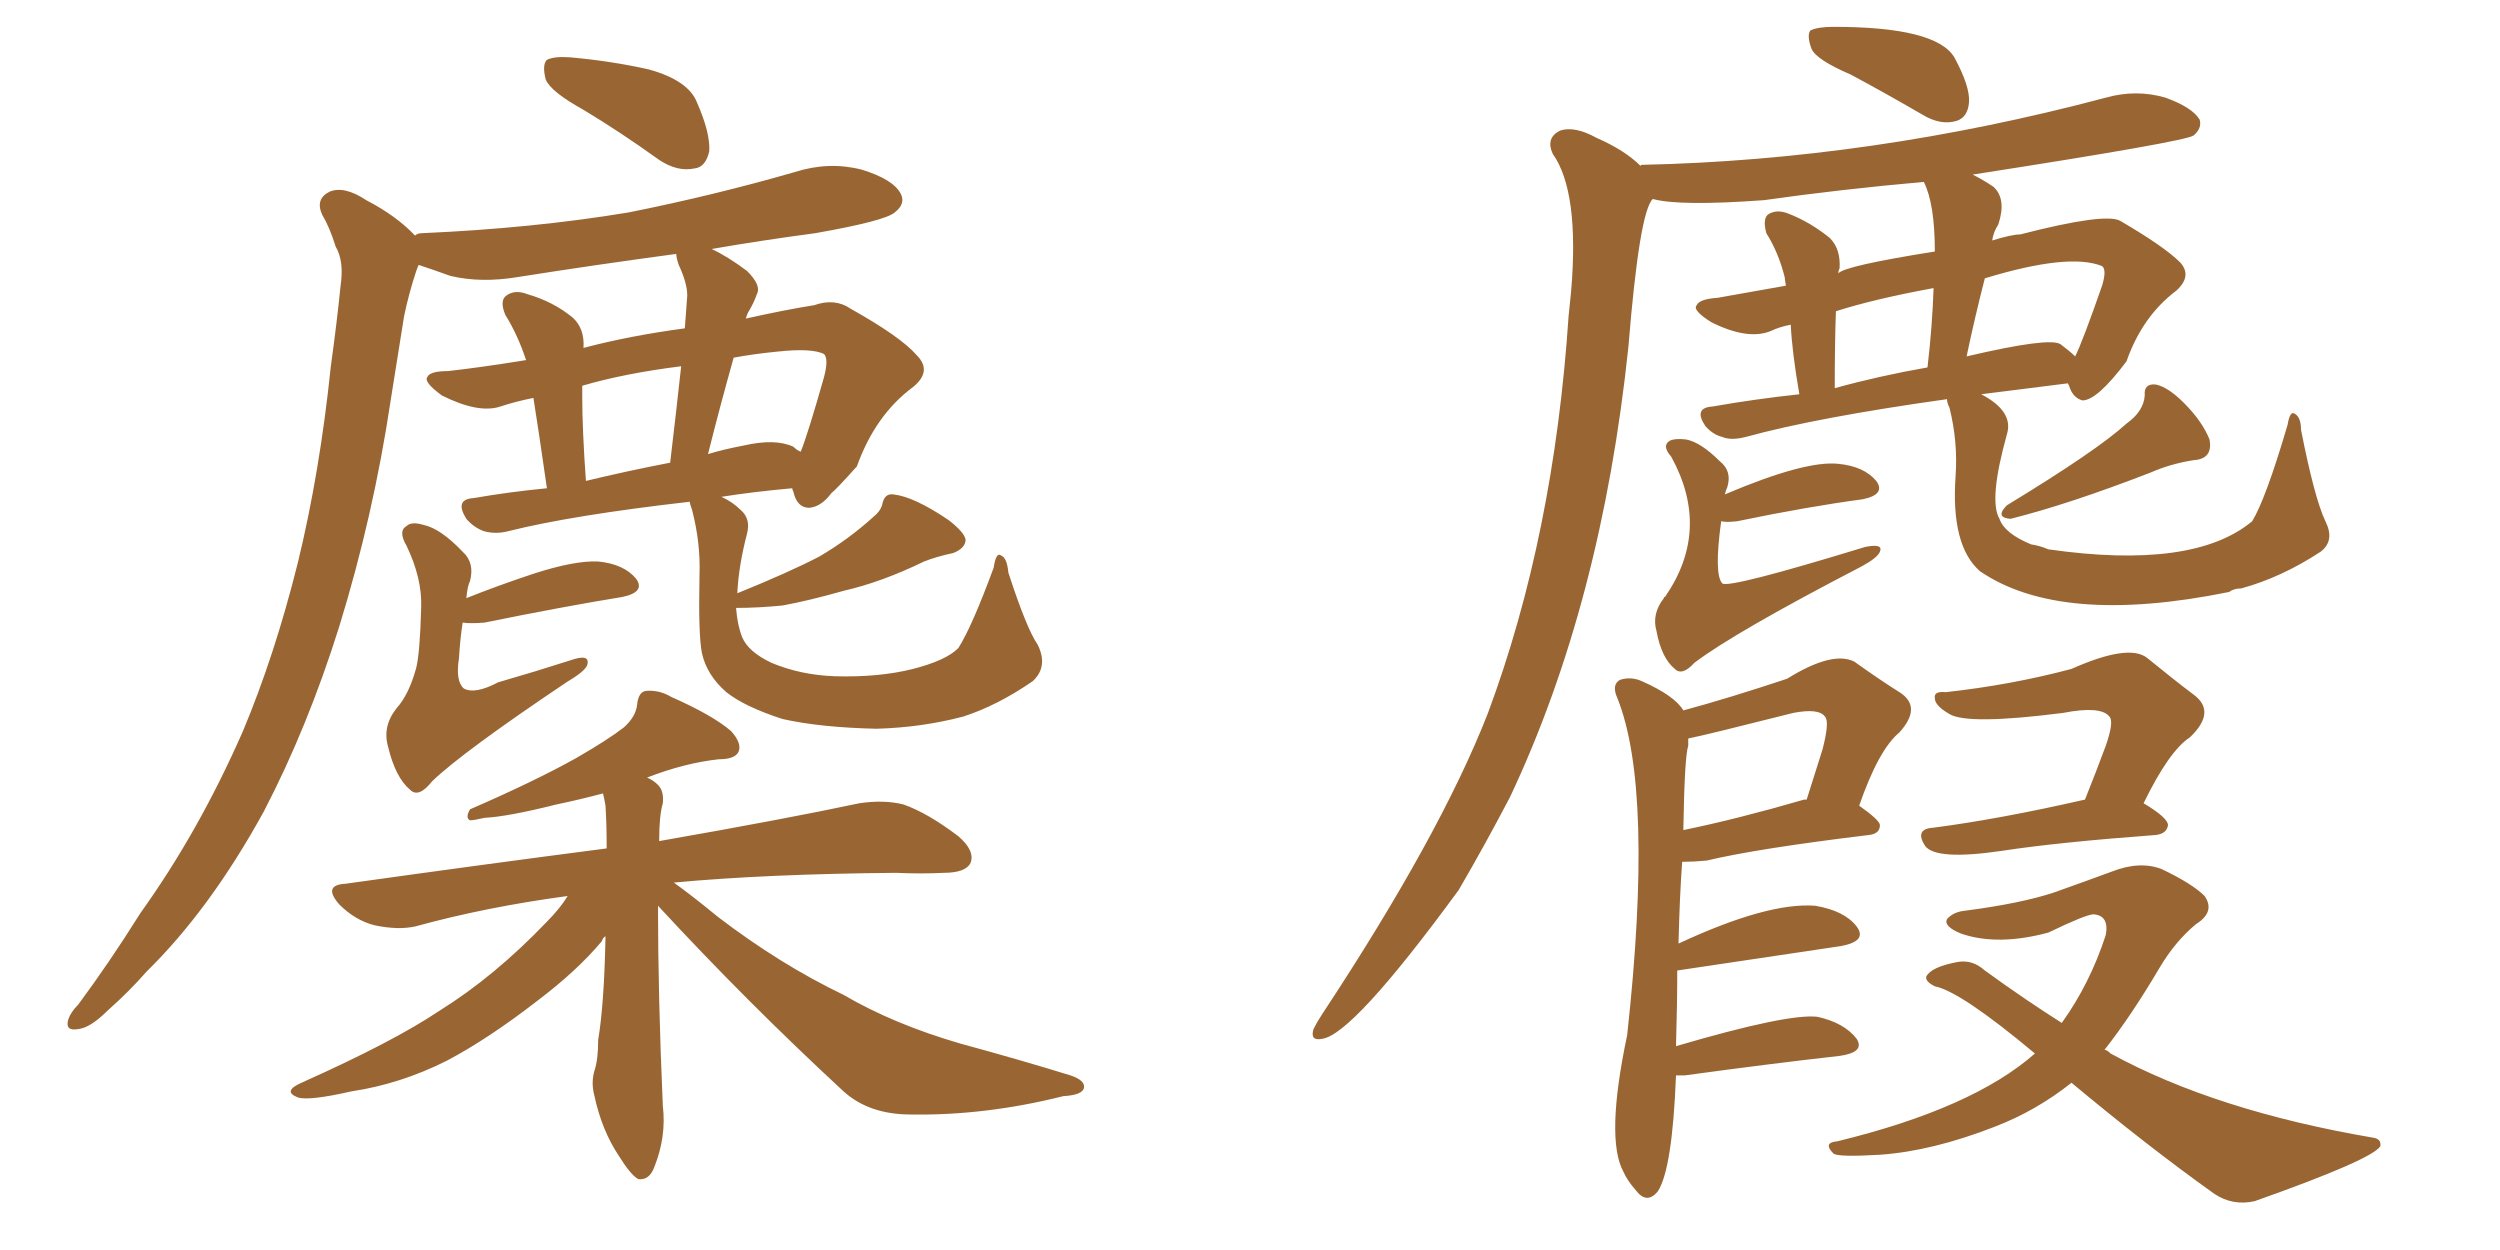 <svg xmlns="http://www.w3.org/2000/svg" xmlns:xlink="http://www.w3.org/1999/xlink" width="300" height="150"><path fill="#996633" padding="10" d="M78.96 108.69L78.96 108.69Q78.96 119.53 79.54 132.71L79.54 132.71Q79.98 136.38 78.52 140.04L78.52 140.04Q77.93 141.65 76.61 141.50L76.61 141.50Q75.73 141.06 74.27 138.72L74.27 138.72Q72.22 135.64 71.34 131.54L71.34 131.54Q70.90 129.93 71.34 128.47L71.34 128.47Q71.78 127.15 71.78 124.80L71.78 124.80Q72.51 120.41 72.66 112.35L72.66 112.35Q72.36 112.50 72.22 112.94L72.22 112.94Q69.29 116.46 64.45 120.12L64.45 120.12Q58.59 124.66 53.61 127.29L53.61 127.29Q48.05 130.08 42.19 130.96L42.19 130.96Q37.06 132.13 35.74 131.69L35.74 131.69Q33.84 130.96 36.18 129.93L36.18 129.93Q47.31 124.95 52.73 121.29L52.73 121.29Q59.33 117.19 65.63 110.60L65.63 110.60Q67.24 108.98 68.12 107.52L68.12 107.52Q58.30 108.84 49.80 111.18L49.80 111.18Q47.75 111.62 44.97 111.04L44.97 111.04Q42.63 110.45 40.72 108.54L40.72 108.54Q38.67 106.20 41.46 106.05L41.46 106.05Q58.15 103.71 72.80 101.81L72.80 101.81Q72.80 98.88 72.66 96.68L72.66 96.68Q72.51 95.80 72.36 95.21L72.36 95.21Q69.58 95.95 66.80 96.53L66.80 96.53Q60.94 98.00 58.15 98.14L58.15 98.14Q56.84 98.44 56.40 98.44L56.40 98.44Q55.81 98.14 56.40 97.12L56.40 97.12Q64.16 93.75 69.14 90.97L69.14 90.97Q72.95 88.77 74.85 87.30L74.85 87.30Q76.32 85.99 76.46 84.52L76.46 84.52Q76.61 83.06 77.49 82.91L77.49 82.91Q79.10 82.76 80.57 83.64L80.57 83.64Q85.55 85.84 87.74 87.74L87.74 87.74Q89.06 89.21 88.62 90.23L88.62 90.23Q88.18 91.11 86.28 91.11L86.28 91.11Q82.18 91.55 77.64 93.31L77.64 93.31Q78.37 93.60 78.96 94.19L78.96 94.19Q79.69 94.92 79.54 96.39L79.54 96.39Q79.10 97.85 79.10 100.93L79.10 100.93Q94.19 98.29 103.13 96.39L103.13 96.39Q106.05 95.95 108.40 96.53L108.40 96.53Q111.33 97.56 114.99 100.34L114.99 100.34Q117.04 102.10 116.46 103.56L116.46 103.56Q115.87 104.74 113.23 104.74L113.23 104.74Q110.60 104.88 107.52 104.74L107.52 104.74Q91.85 104.88 80.86 105.91L80.86 105.91Q82.91 107.37 86.13 110.01L86.13 110.01Q93.60 115.72 101.22 119.38L101.22 119.38Q107.23 122.90 115.28 125.24L115.28 125.24Q122.31 127.15 128.47 129.05L128.47 129.05Q130.22 129.64 130.08 130.52L130.08 130.52Q129.93 131.40 127.59 131.54L127.59 131.54Q118.21 133.89 109.28 133.74L109.28 133.74Q104.30 133.74 101.22 130.96L101.22 130.96Q89.65 120.26 78.96 108.69ZM70.02 13.18L70.02 13.18Q66.06 10.99 65.48 9.52L65.48 9.52Q65.04 7.76 65.63 7.18L65.63 7.18Q66.50 6.74 68.41 6.88L68.41 6.88Q73.39 7.32 77.93 8.35L77.93 8.35Q82.62 9.67 83.64 12.30L83.64 12.30Q85.25 15.97 85.11 18.16L85.11 18.16Q84.67 20.07 83.35 20.21L83.35 20.21Q81.30 20.65 79.10 19.19L79.10 19.19Q74.41 15.82 70.02 13.18ZM55.96 71.78L55.96 71.78Q59.62 70.31 64.01 68.85L64.01 68.85Q68.99 67.24 71.78 67.38L71.78 67.38Q74.85 67.68 76.32 69.43L76.32 69.43Q77.49 71.04 74.71 71.63L74.71 71.63Q67.53 72.80 58.15 74.71L58.15 74.71Q56.40 74.85 55.52 74.71L55.52 74.71Q55.22 76.61 55.08 78.96L55.08 78.96Q54.64 81.74 55.66 82.62L55.66 82.62Q56.98 83.35 59.77 81.88L59.77 81.88Q64.31 80.57 68.41 79.25L68.41 79.25Q70.90 78.37 70.46 79.83L70.46 79.83Q70.17 80.57 67.97 81.88L67.97 81.88Q55.52 90.23 51.86 93.75L51.86 93.75Q50.24 95.80 49.22 94.78L49.22 94.78Q47.46 93.31 46.58 89.65L46.58 89.65Q45.85 87.16 47.61 84.96L47.61 84.96Q49.07 83.35 49.95 80.13L49.95 80.13Q50.39 78.37 50.54 72.95L50.54 72.95Q50.68 69.43 48.78 65.48L48.78 65.48Q47.75 63.72 48.78 63.13L48.78 63.13Q49.37 62.55 50.83 62.99L50.83 62.99Q52.88 63.43 55.52 66.21L55.52 66.21Q56.98 67.53 56.40 69.73L56.40 69.73Q56.10 70.31 55.96 71.78ZM124.51 77.34L124.51 77.34Q125.83 79.98 123.93 81.74L123.93 81.74Q119.68 84.67 115.58 85.99L115.58 85.99Q110.60 87.30 105.18 87.45L105.18 87.45Q98.44 87.30 93.90 86.28L93.90 86.28Q89.36 84.81 87.16 83.06L87.16 83.06Q84.81 81.01 84.23 78.37L84.23 78.37Q83.79 76.17 83.94 68.99L83.94 68.99Q84.08 65.19 83.06 61.23L83.06 61.23Q82.76 60.35 82.76 60.21L82.76 60.21Q68.70 61.82 61.08 63.72L61.08 63.72Q59.47 64.16 58.01 63.72L58.01 63.72Q56.84 63.28 55.96 62.26L55.96 62.26Q54.49 59.91 56.84 59.77L56.84 59.77Q61.08 59.03 65.63 58.59L65.63 58.59Q64.60 51.42 64.01 47.75L64.01 47.75Q61.82 48.19 60.06 48.78L60.06 48.78Q57.42 49.66 53.03 47.46L53.03 47.46Q50.83 45.85 51.27 45.26L51.27 45.26Q51.56 44.53 53.76 44.53L53.76 44.53Q57.71 44.09 63.13 43.21L63.13 43.21Q62.11 40.14 60.64 37.79L60.64 37.79Q59.91 36.04 60.79 35.45L60.79 35.45Q61.82 34.72 63.28 35.30L63.28 35.30Q66.36 36.18 68.70 38.09L68.70 38.09Q70.17 39.40 70.02 41.75L70.02 41.75Q75.59 40.28 82.18 39.40L82.18 39.40Q82.32 37.35 82.47 35.45L82.47 35.45Q82.47 33.98 81.45 31.79L81.45 31.79Q81.15 30.91 81.15 30.47L81.15 30.47Q71.34 31.79 62.11 33.25L62.11 33.25Q57.71 33.98 54.05 33.11L54.05 33.11Q52.00 32.37 50.24 31.79L50.24 31.79Q50.10 32.08 49.95 32.52L49.95 32.52Q49.07 35.16 48.49 37.94L48.49 37.94Q47.75 42.63 46.88 48.05L46.88 48.05Q44.82 61.82 40.72 75.15L40.72 75.15Q36.91 87.30 31.64 97.41L31.64 97.41Q25.20 109.13 17.58 116.60L17.58 116.60Q15.53 118.95 12.89 121.29L12.89 121.29Q10.84 123.34 9.38 123.49L9.38 123.49Q7.76 123.78 8.20 122.31L8.20 122.31Q8.50 121.44 9.38 120.56L9.38 120.56Q13.18 115.43 16.85 109.57L16.85 109.57Q23.88 99.76 29.15 87.74L29.15 87.74Q32.96 78.66 35.74 67.53L35.74 67.53Q38.38 56.69 39.70 43.95L39.70 43.95Q40.43 38.67 40.87 34.28L40.87 34.28Q41.31 31.35 40.28 29.59L40.28 29.59Q39.55 27.25 38.67 25.78L38.67 25.78Q37.79 23.88 39.55 23.00L39.55 23.00Q41.31 22.27 43.95 24.02L43.95 24.02Q47.61 25.93 49.80 28.27L49.80 28.27Q50.10 27.98 50.68 27.98L50.68 27.98Q64.01 27.39 75.44 25.49L75.44 25.49Q85.69 23.44 95.36 20.65L95.36 20.65Q99.46 19.34 103.42 20.36L103.42 20.36Q107.23 21.53 108.11 23.29L108.11 23.29Q108.69 24.46 107.37 25.49L107.37 25.49Q106.20 26.51 97.85 27.98L97.85 27.98Q91.26 28.86 85.40 29.88L85.40 29.88Q87.30 30.76 89.65 32.52L89.65 32.52Q91.41 34.28 90.82 35.30L90.82 35.30Q90.53 36.18 89.94 37.21L89.94 37.21Q89.65 37.65 89.50 38.23L89.50 38.23Q94.04 37.21 97.71 36.62L97.71 36.62Q100.20 35.74 102.10 37.06L102.10 37.06Q108.11 40.43 110.01 42.63L110.01 42.63Q111.91 44.53 109.57 46.44L109.57 46.44Q105.03 49.80 102.83 55.96L102.83 55.96Q100.34 58.74 99.76 59.18L99.76 59.18Q98.58 60.79 97.12 60.94L97.12 60.94Q95.65 60.94 95.21 59.03L95.21 59.03Q95.07 58.74 95.07 58.59L95.07 58.59Q90.23 59.03 86.57 59.62L86.57 59.62Q87.89 60.21 88.92 61.23L88.92 61.23Q90.09 62.26 89.65 64.01L89.65 64.01Q88.62 67.97 88.48 71.19L88.48 71.19Q94.63 68.70 98.29 66.80L98.29 66.80Q101.81 64.75 104.88 61.96L104.88 61.96Q105.76 61.23 105.91 60.35L105.91 60.35Q106.20 59.18 107.23 59.33L107.23 59.33Q109.72 59.62 113.82 62.40L113.82 62.40Q115.72 63.87 115.87 64.75L115.87 64.75Q115.87 65.77 114.40 66.36L114.40 66.36Q112.35 66.80 110.89 67.38L110.89 67.38Q105.76 69.87 101.22 70.90L101.22 70.90Q97.12 72.07 93.90 72.66L93.90 72.66Q90.97 72.95 88.33 72.95L88.33 72.95Q88.48 75 89.06 76.46L89.06 76.46Q89.79 78.22 92.58 79.54L92.58 79.54Q96.09 81.01 100.20 81.15L100.20 81.15Q105.47 81.30 109.57 80.27L109.57 80.27Q113.53 79.25 114.99 77.78L114.99 77.78Q116.60 75.29 119.24 68.12L119.24 68.12Q119.53 66.21 120.12 66.65L120.12 66.65Q120.85 66.94 121.00 68.70L121.00 68.70Q123.19 75.44 124.51 77.34ZM80.42 55.52L80.42 55.52Q81.15 49.37 81.74 43.95L81.74 43.95Q74.85 44.82 69.87 46.29L69.87 46.29Q69.87 47.02 69.87 47.61L69.87 47.61Q69.87 51.56 70.31 57.71L70.31 57.71Q75.15 56.54 80.42 55.52ZM88.04 42.92L88.04 42.92L88.04 42.92Q86.43 48.63 84.96 54.49L84.96 54.49Q86.87 53.91 89.21 53.47L89.21 53.47Q93.02 52.59 95.21 53.61L95.21 53.61Q95.65 54.05 96.09 54.20L96.09 54.20Q96.97 52.00 98.88 45.26L98.88 45.26Q99.46 43.07 98.88 42.48L98.88 42.48Q97.41 41.75 93.31 42.19L93.31 42.19Q90.38 42.48 88.04 42.92ZM201.27 116.46L201.27 116.46Q201.27 120.56 201.12 125.54L201.12 125.54Q214.60 121.58 218.12 122.02L218.12 122.02Q221.34 122.75 222.80 124.66L222.80 124.66Q223.83 126.27 220.75 126.71L220.75 126.71Q212.84 127.59 202.15 129.05L202.15 129.05Q201.56 129.05 201.12 129.05L201.12 129.05Q200.68 140.33 198.93 142.97L198.93 142.97Q197.61 144.58 196.29 142.82L196.29 142.82Q195.26 141.65 194.82 140.63L194.82 140.63Q192.63 136.67 195.26 124.22L195.26 124.22Q198.49 94.78 194.09 83.79L194.09 83.79Q193.36 82.18 194.38 81.59L194.38 81.59Q195.70 81.15 197.02 81.74L197.02 81.74Q200.98 83.50 202.00 85.25L202.00 85.25Q207.42 83.79 214.45 81.45L214.45 81.45Q219.87 78.08 222.51 79.39L222.51 79.39Q225.59 81.59 227.93 83.06L227.93 83.06Q230.71 84.81 227.93 87.89L227.93 87.89Q225.44 89.94 223.10 96.68L223.10 96.68Q225.59 98.44 225.59 99.02L225.59 99.02Q225.59 100.05 224.27 100.20L224.27 100.20Q210.94 101.81 204.79 103.27L204.79 103.27Q203.17 103.42 201.86 103.42L201.86 103.42Q201.56 107.52 201.42 113.23L201.42 113.23Q212.11 108.25 217.82 108.69L217.82 108.69Q221.34 109.28 222.80 111.18L222.80 111.18Q224.12 112.94 220.90 113.53L220.90 113.53Q201.27 116.46 201.27 116.46ZM216.50 95.95L216.50 95.95Q216.65 95.95 216.80 95.95L216.80 95.95Q217.82 92.72 218.70 89.94L218.70 89.94Q219.58 86.57 218.99 85.99L218.99 85.99Q218.26 84.96 215.19 85.55L215.19 85.55Q204.79 88.18 202.59 88.62L202.59 88.62Q202.59 88.92 202.59 89.50L202.59 89.50Q202.15 90.67 202.00 99.61L202.00 99.61Q208.45 98.29 216.50 95.95ZM250.20 95.95L250.20 95.95Q251.66 92.29 252.69 89.50L252.69 89.50Q253.71 86.57 253.13 85.99L253.13 85.99Q252.10 84.67 247.56 85.55L247.56 85.55Q236.13 87.01 233.94 85.69L233.94 85.69Q232.18 84.67 232.18 83.79L232.18 83.79Q232.03 82.91 233.50 83.06L233.50 83.06Q241.41 82.18 248.58 80.27L248.58 80.27Q255.47 77.20 257.67 78.96L257.67 78.96Q260.89 81.59 263.23 83.35L263.23 83.35Q266.02 85.40 262.79 88.48L262.79 88.48Q260.30 90.09 257.23 96.39L257.23 96.39Q260.16 98.14 260.16 99.02L260.16 99.02Q260.01 100.05 258.69 100.20L258.69 100.20Q246.97 101.07 240.23 102.10L240.23 102.10Q232.32 103.27 231.01 101.51L231.01 101.51Q229.69 99.46 232.03 99.32L232.03 99.32Q239.94 98.29 250.20 95.95ZM248.58 129.93L248.58 129.93Q244.34 133.30 239.36 135.21L239.36 135.21Q231.88 138.13 225.59 138.57L225.59 138.57Q220.61 138.87 220.02 138.43L220.02 138.43Q218.70 137.11 220.46 136.96L220.46 136.96Q236.72 133.01 244.19 126.42L244.19 126.42Q235.25 118.95 232.18 118.36L232.18 118.36Q231.01 117.77 231.15 117.19L231.15 117.19Q231.74 116.02 234.96 115.43L234.96 115.43Q236.72 115.14 238.18 116.46L238.18 116.46Q243.02 119.97 247.41 122.75L247.41 122.75Q250.78 118.07 252.69 112.21L252.69 112.21Q253.13 109.86 251.22 109.72L251.22 109.72Q250.34 109.72 245.80 111.91L245.80 111.91Q239.79 113.53 235.40 112.06L235.40 112.06Q233.20 111.18 233.64 110.30L233.64 110.30Q234.38 109.42 235.84 109.28L235.84 109.28Q242.58 108.40 246.53 107.08L246.53 107.08Q250.63 105.62 253.42 104.59L253.42 104.59Q256.79 103.27 259.42 104.30L259.42 104.30Q263.09 106.05 264.55 107.52L264.55 107.52Q265.87 109.42 263.53 110.89L263.53 110.89Q261.04 112.94 259.13 116.16L259.13 116.16Q255.76 121.88 252.54 125.98L252.54 125.98Q252.83 125.98 253.27 126.42L253.27 126.42Q265.87 133.30 284.77 136.52L284.77 136.52Q285.79 136.67 285.64 137.55L285.64 137.55Q284.62 139.16 270.56 144.14L270.56 144.14Q267.92 144.73 265.72 143.26L265.72 143.26Q257.52 137.40 248.58 129.93ZM222.07 8.94L222.07 8.94Q217.97 7.18 217.38 5.86L217.38 5.86Q216.80 4.25 217.24 3.66L217.24 3.66Q218.12 3.22 220.02 3.22L220.02 3.22Q232.32 3.22 234.52 6.88L234.52 6.88Q236.43 10.40 236.28 12.30L236.28 12.30Q236.13 14.06 234.81 14.50L234.81 14.50Q232.91 15.09 230.71 13.77L230.71 13.77Q226.17 11.13 222.07 8.94ZM206.54 62.55L206.54 62.55Q205.66 68.99 206.69 70.02L206.69 70.02Q207.57 70.61 223.83 65.63L223.83 65.63Q226.03 65.19 225.59 66.21L225.59 66.21Q225.29 66.94 223.39 67.97L223.39 67.97Q208.15 75.88 203.32 79.54L203.32 79.54Q201.86 81.15 200.98 80.27L200.98 80.27Q199.37 78.96 198.78 75.73L198.78 75.73Q198.19 73.68 199.66 71.78L199.66 71.78Q199.66 71.63 199.80 71.63L199.80 71.63Q205.37 63.57 200.54 54.79L200.54 54.79Q199.37 53.47 200.39 52.88L200.39 52.88Q200.98 52.59 202.29 52.73L202.29 52.73Q204.05 53.03 206.40 55.37L206.40 55.37Q207.86 56.54 207.28 58.45L207.28 58.45Q207.13 58.74 206.98 59.33L206.98 59.33Q216.65 55.22 220.61 55.66L220.61 55.66Q223.68 55.96 225.15 57.71L225.15 57.71Q226.32 59.33 223.54 59.91L223.54 59.91Q216.94 60.79 208.45 62.55L208.45 62.55Q207.13 62.70 206.54 62.55ZM255.18 50.83L255.18 50.83Q257.23 49.37 257.37 47.46L257.37 47.46Q257.23 46.00 258.69 46.14L258.69 46.14Q260.16 46.44 262.06 48.34L262.06 48.34Q264.26 50.54 265.14 52.73L265.14 52.73Q265.58 55.08 263.23 55.22L263.23 55.22Q260.45 55.66 258.11 56.69L258.11 56.69Q248.29 60.50 241.26 62.26L241.26 62.26Q239.36 62.11 240.82 60.64L240.82 60.64Q251.66 54.05 255.18 50.83ZM233.64 47.90L233.64 47.90Q217.97 50.10 209.47 52.44L209.47 52.44Q207.71 52.88 206.69 52.44L206.69 52.44Q205.52 52.15 204.64 51.12L204.64 51.12Q203.17 48.93 205.52 48.78L205.52 48.78Q210.50 47.90 215.92 47.31L215.92 47.31Q215.04 42.19 214.89 38.96L214.89 38.96Q213.43 39.26 212.55 39.70L212.55 39.70Q209.77 40.87 205.37 38.67L205.37 38.67Q203.03 37.21 203.61 36.62L203.61 36.62Q203.91 35.89 206.10 35.74L206.10 35.74Q209.33 35.16 214.31 34.28L214.31 34.28Q214.16 33.40 214.16 33.25L214.16 33.25Q213.43 30.32 211.96 27.98L211.96 27.98Q211.52 26.37 212.11 25.78L212.11 25.78Q213.13 25.05 214.60 25.63L214.60 25.63Q217.24 26.66 219.58 28.56L219.58 28.56Q220.90 29.88 220.75 32.23L220.75 32.23Q220.61 32.37 220.61 32.81L220.61 32.81Q221.19 31.93 232.18 30.18L232.18 30.18Q232.18 24.46 230.86 21.83L230.86 21.83Q220.90 22.71 211.67 24.02L211.67 24.02Q201.56 24.76 198.34 23.88L198.34 23.88Q196.73 25.34 195.41 41.60L195.41 41.60Q192.19 72.36 181.20 95.65L181.20 95.65Q178.13 101.51 175.05 106.79L175.05 106.79Q162.30 124.22 158.64 124.66L158.64 124.66Q157.18 124.95 157.62 123.49L157.62 123.49Q158.06 122.61 158.64 121.73L158.64 121.73Q172.85 100.20 178.56 85.55L178.56 85.55Q186.47 64.31 188.23 37.94L188.23 37.94Q188.38 36.33 188.53 35.01L188.53 35.01Q189.55 23.00 186.33 18.46L186.33 18.46Q185.45 16.55 187.21 15.67L187.21 15.67Q188.96 15.09 191.60 16.55L191.60 16.55Q194.97 18.02 196.88 19.92L196.88 19.92Q196.88 19.78 197.02 19.78L197.02 19.78Q224.56 19.19 252.69 11.72L252.69 11.72Q256.35 10.69 259.86 11.72L259.86 11.72Q263.09 12.89 263.96 14.36L263.96 14.36Q264.26 15.38 263.23 16.26L263.23 16.26Q262.21 16.99 236.72 20.95L236.72 20.95Q237.89 21.53 239.21 22.41L239.21 22.41Q240.82 23.88 239.79 26.95L239.79 26.95Q239.21 27.83 239.06 28.86L239.06 28.86Q241.41 28.13 242.43 28.13L242.43 28.13Q252.69 25.49 254.44 26.51L254.44 26.51Q259.72 29.59 261.62 31.49L261.62 31.49Q263.09 33.11 261.18 34.86L261.18 34.86Q257.08 37.94 255.18 43.36L255.18 43.36Q251.66 48.05 249.90 48.05L249.90 48.05Q248.73 47.75 248.29 46.29L248.29 46.29Q248.14 46.00 248.14 46.00L248.14 46.00Q242.29 46.73 237.74 47.31L237.74 47.31Q241.70 49.37 240.82 52.15L240.82 52.15Q238.62 60.06 239.94 62.26L239.94 62.26Q240.53 64.01 243.75 65.33L243.75 65.33Q244.78 65.48 245.80 65.92L245.80 65.92Q263.23 68.41 270.26 62.55L270.26 62.55Q271.88 59.91 274.51 50.98L274.51 50.98Q274.80 49.22 275.39 49.66L275.39 49.66Q276.12 50.10 276.12 51.56L276.12 51.56Q277.73 59.77 279.05 62.55L279.05 62.55Q280.22 64.89 278.47 66.21L278.47 66.21Q273.78 69.29 268.95 70.61L268.95 70.61Q268.07 70.61 267.48 71.04L267.48 71.04Q247.27 75.15 237.60 68.55L237.60 68.55Q234.08 65.48 234.67 57.13L234.67 57.13Q234.96 53.03 233.94 48.93L233.94 48.93Q233.64 48.34 233.64 47.90ZM247.27 41.31L247.27 41.31Q248.44 42.19 249.02 42.77L249.02 42.77Q249.90 41.02 252.25 34.28L252.25 34.28Q252.83 32.37 252.25 31.93L252.25 31.93Q248.29 30.32 238.18 33.40L238.18 33.40Q237.01 37.94 235.99 42.77L235.99 42.77Q245.95 40.43 247.27 41.31ZM220.17 46.58L220.17 46.58L220.17 46.58Q225.44 45.12 231.30 44.09L231.30 44.09Q231.88 39.11 232.03 34.57L232.03 34.57Q224.85 35.89 220.31 37.35L220.31 37.35Q220.17 41.16 220.17 46.58Z"/></svg>